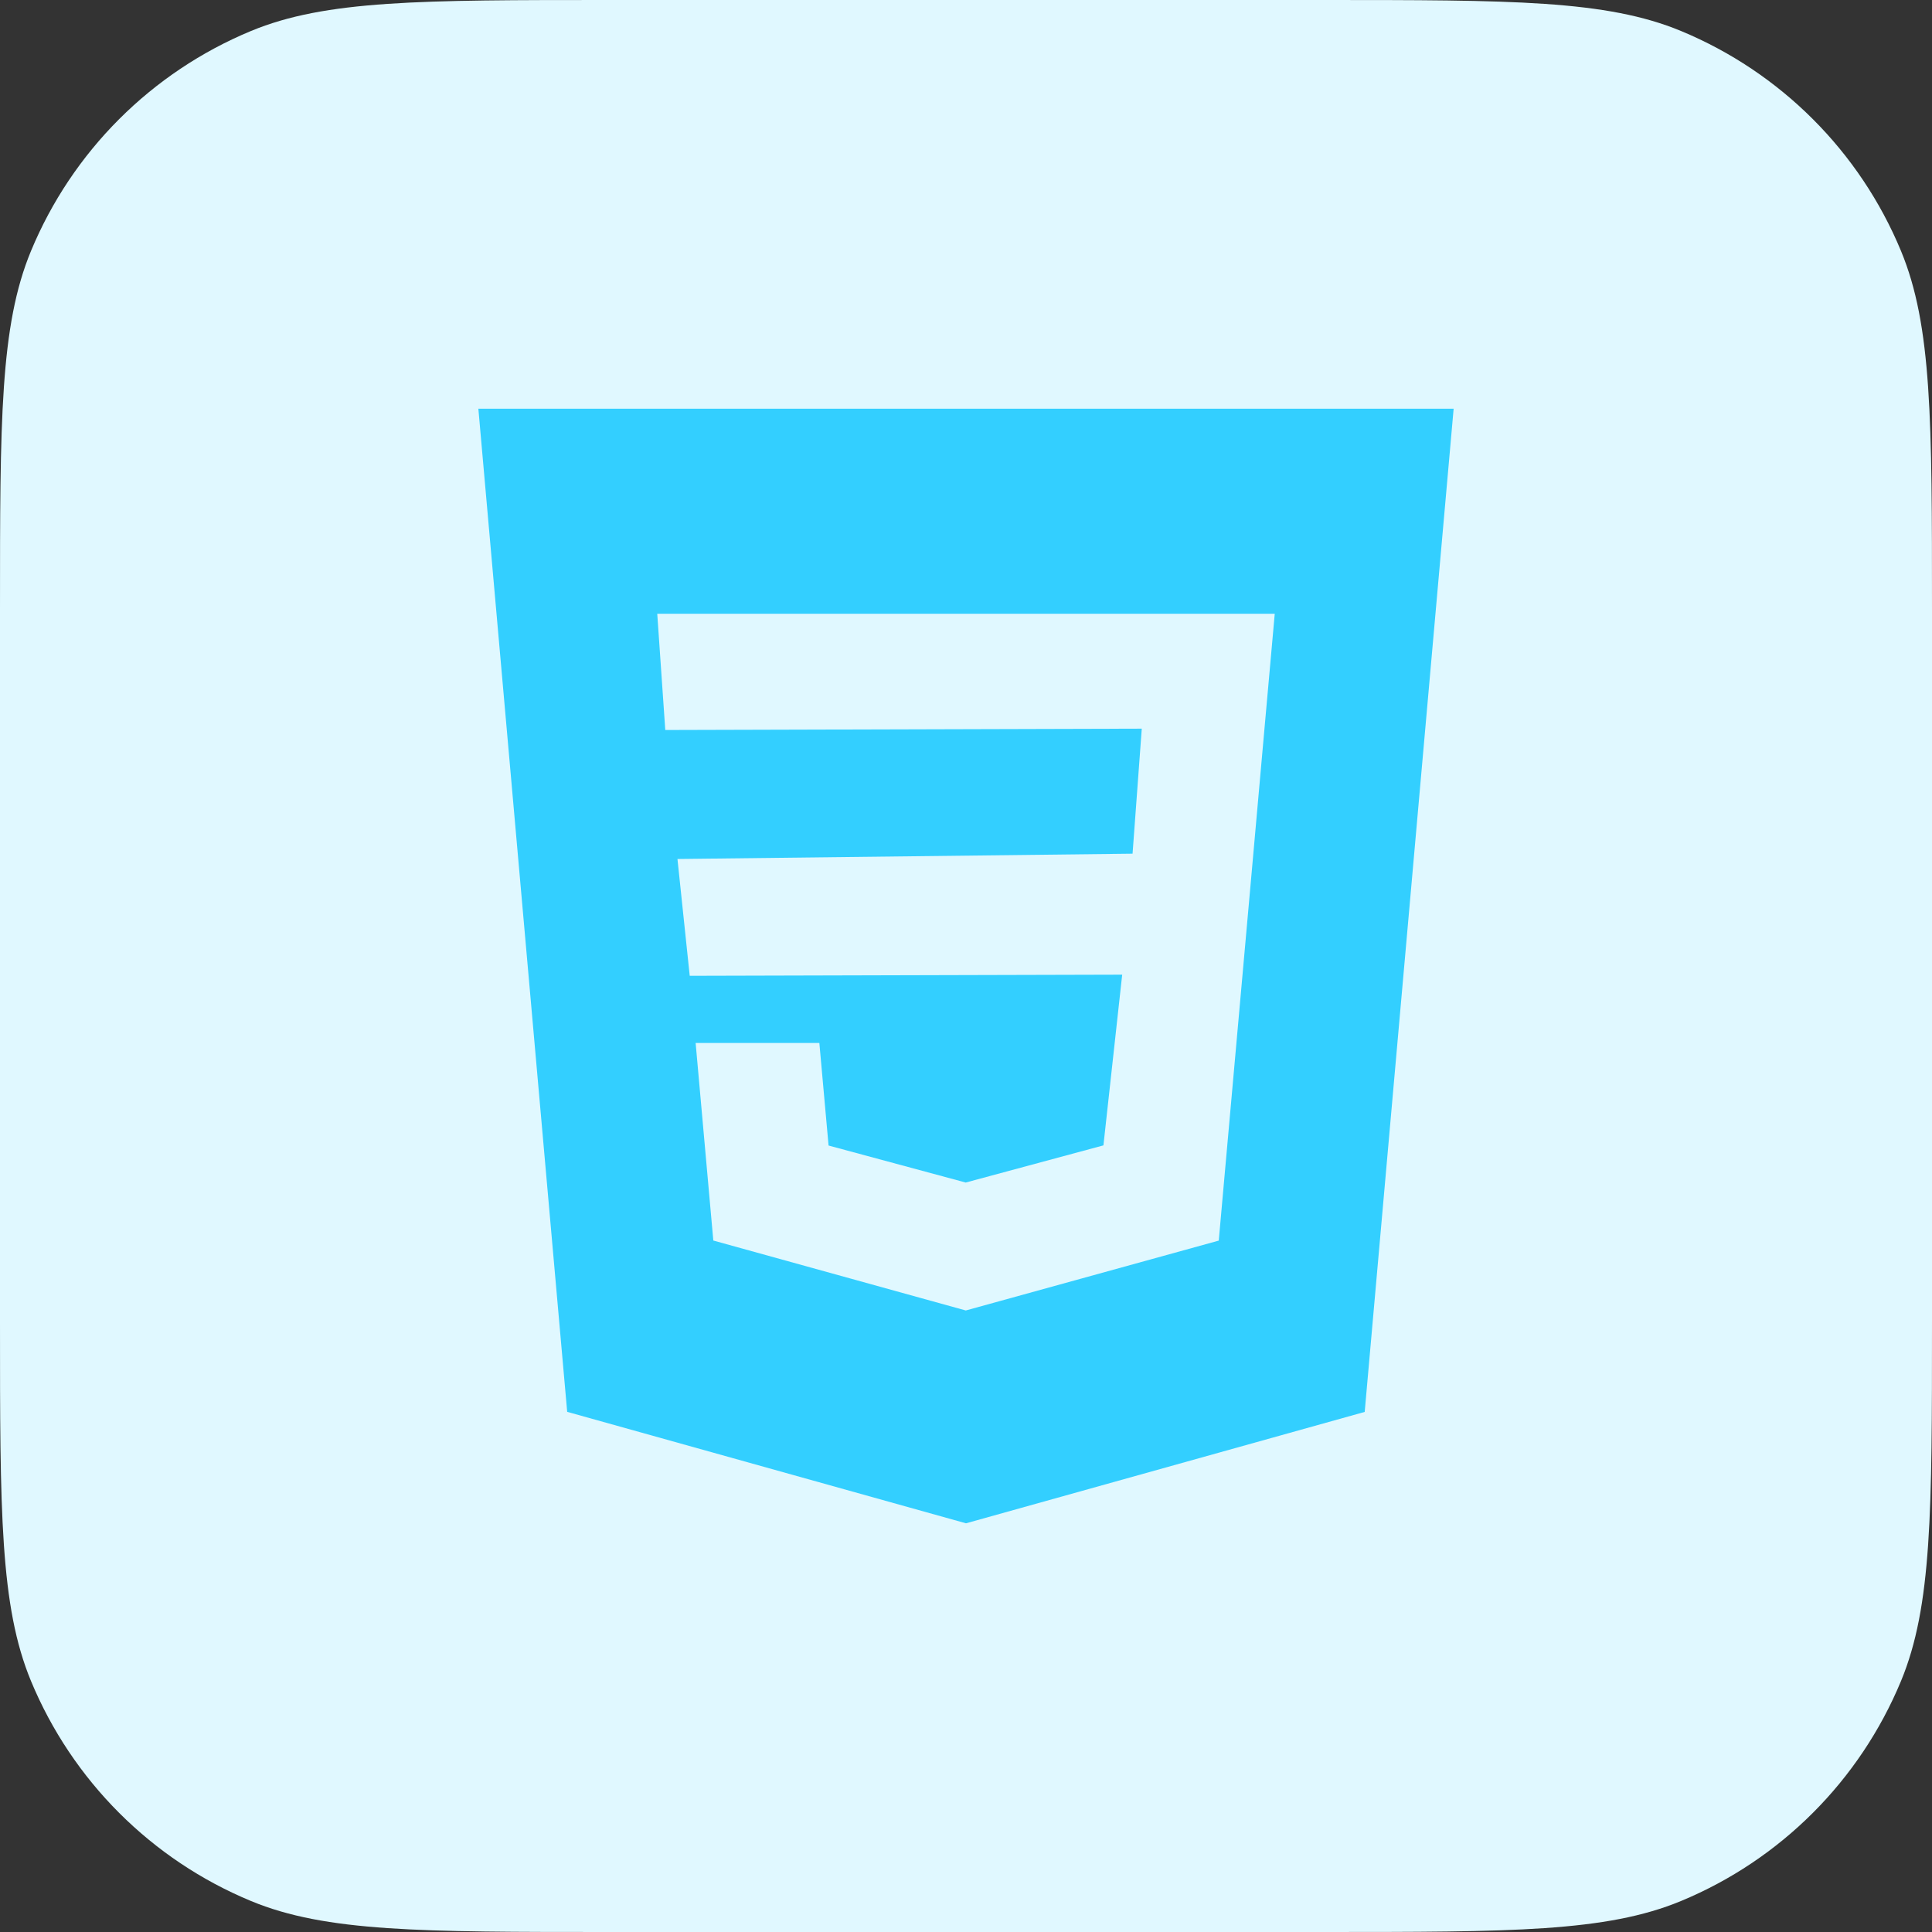 <svg width="52" height="52" viewBox="0 0 52 52" fill="none" xmlns="http://www.w3.org/2000/svg">
<rect x="0" y="0" width="52" height="52" fill="#333333" stroke="none"/>
<path d="M0 16.422C0 11.321 0 8.77 0.833 6.758C1.945 4.076 4.076 1.945 6.758 0.833C8.77 0 11.321 0 16.422 0H35.578C40.679 0 43.23 0 45.242 0.833C47.924 1.945 50.056 4.076 51.167 6.758C52 8.77 52 11.321 52 16.422V35.578C52 40.679 52 43.23 51.167 45.242C50.056 47.924 47.924 50.056 45.242 51.167C43.23 52 40.679 52 35.578 52H16.422C11.321 52 8.77 52 6.758 51.167C4.076 50.056 1.945 47.924 0.833 45.242C0 43.23 0 40.679 0 35.578V16.422Z" fill="#E0F8FF"/>
<path d="M12.875 11L15.266 38L26 41L36.731 38.002L39.125 11H12.875ZM34.014 19.829L33.712 23.221L32.803 33.391L26 35.27L25.996 35.272L19.199 33.389L18.723 28.072H22.053L22.301 30.832L25.996 31.829L26 31.826L29.699 30.828L30.204 26.233L18.564 26.264L18.234 23.12L30.483 22.977L30.731 19.612L17.906 19.648L17.69 16.52H26H34.31L34.014 19.829Z" fill="#33CFFF"/>
</svg>
